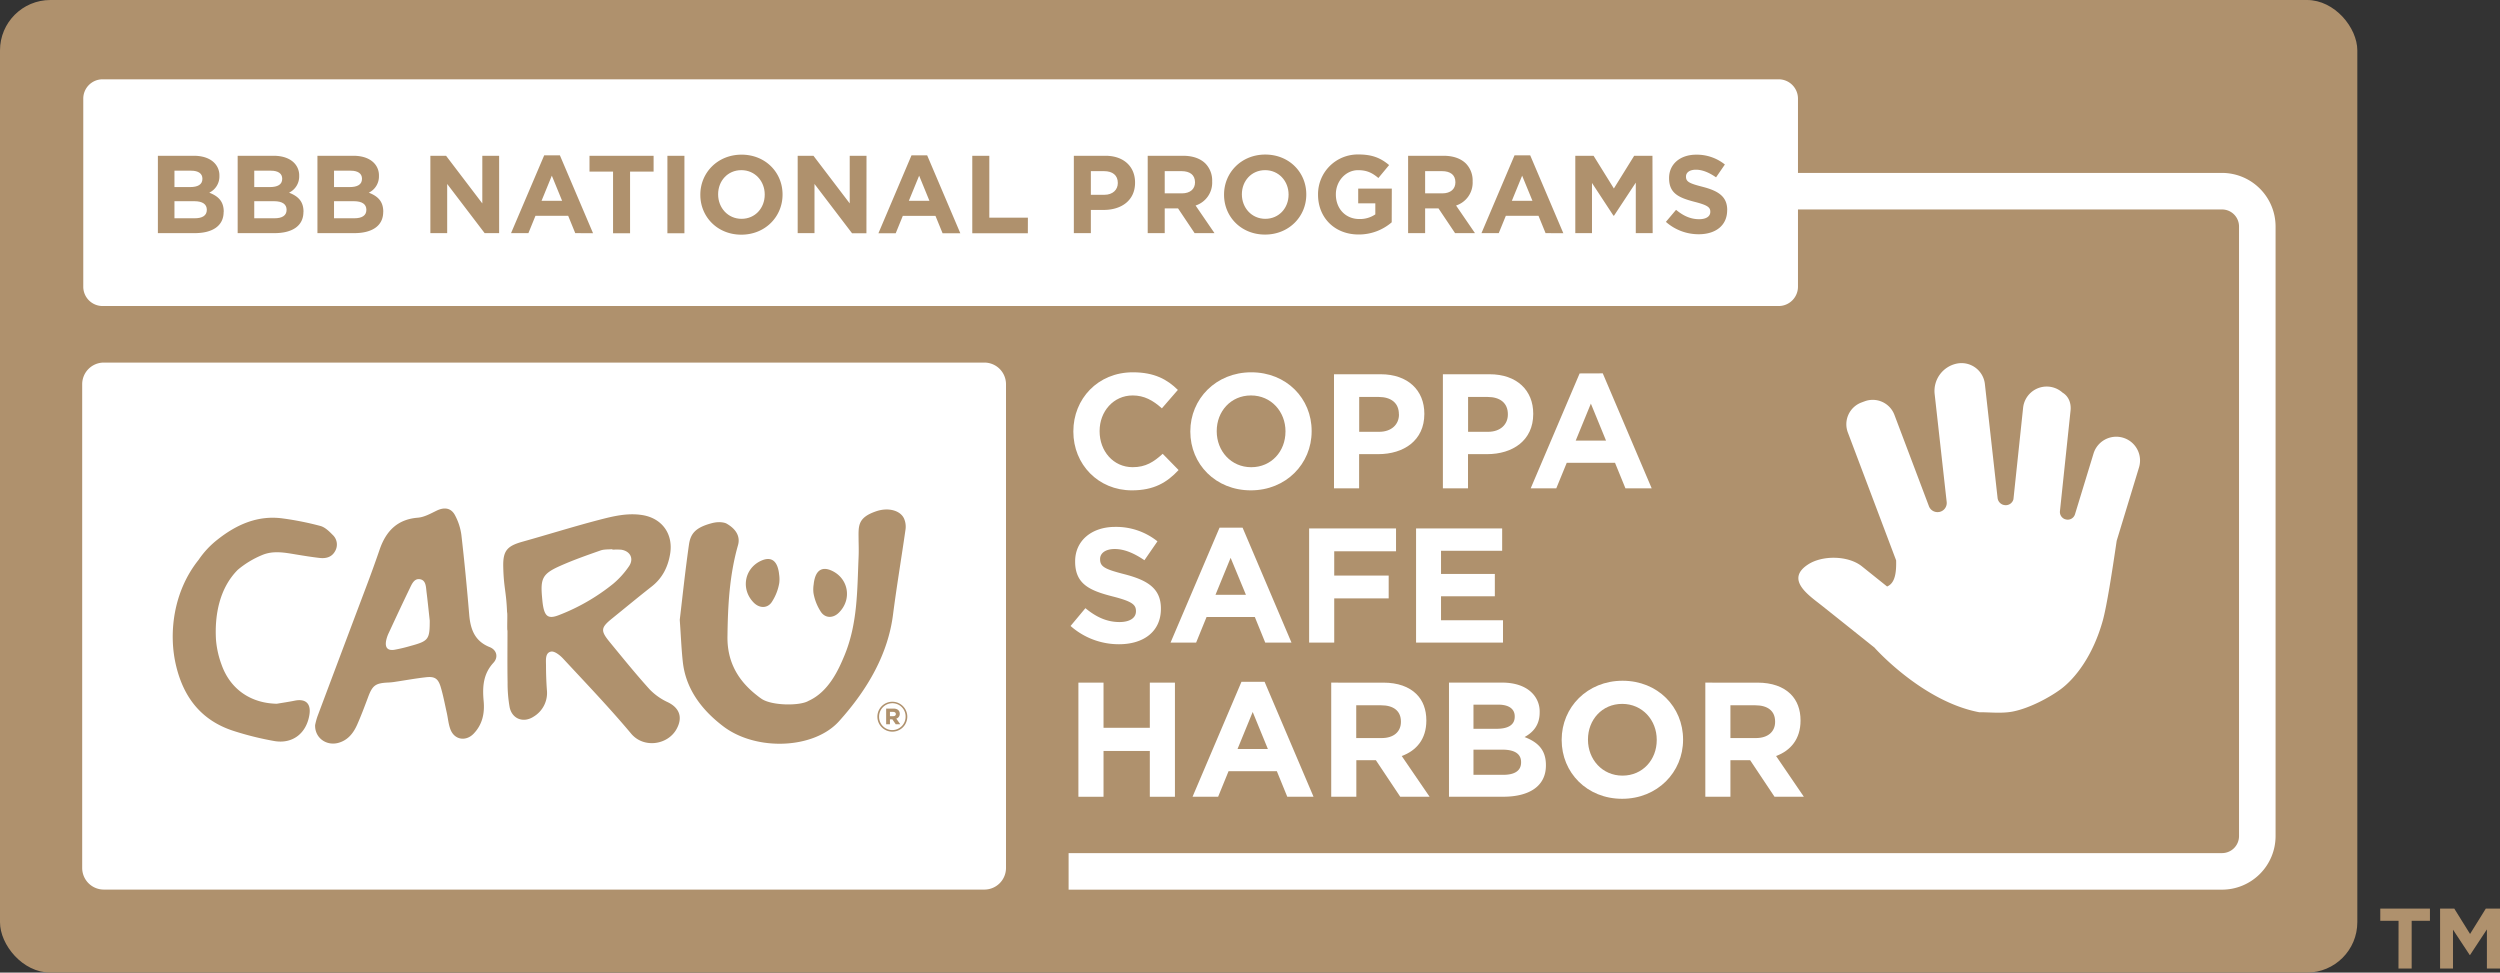 <svg xmlns="http://www.w3.org/2000/svg" viewBox="0 0 1231.26 479"><rect x="0" y="0" width="1231.26" height="479" fill="#333333" stroke="none"/><defs><style>.a{fill:#af916d;}.b{fill:#fff;}</style></defs><rect class="a" width="1160.99" height="479" rx="24.81"/><path class="a" d="M1182.67,455h-9v-6h24.45v6h-9V478.5h-6.49Z" transform="translate(-1.37 -1.5)"/><path class="a" d="M1203.12,449h7l7.76,12.48,7.75-12.48h7V478.5h-6.45V459.23l-8.3,12.61h-.17l-8.23-12.48V478.5h-6.36Z" transform="translate(-1.37 -1.5)"/><path class="b" d="M1095.72,86.66H886.88V50.05a9.52,9.52,0,0,0-9.49-9.49H51.87a9.52,9.52,0,0,0-9.49,9.49v92.68a9.52,9.52,0,0,0,9.49,9.49H877.39a9.52,9.52,0,0,0,9.49-9.49V104.66h208.84a8.39,8.39,0,0,1,8.38,8.39V413.28a8.39,8.39,0,0,1-8.38,8.38H527.66v18h568.06a26.4,26.4,0,0,0,26.38-26.38V113.05A26.41,26.41,0,0,0,1095.72,86.66ZM111.51,105.87c0,7-5.66,10.45-14.26,10.45H79.13V78.22H96.82c4.35,0,7.78,1.2,10,3.38a8.73,8.73,0,0,1,2.61,6.47v.11a8.86,8.86,0,0,1-5,8.22c4.41,1.69,7.13,4.25,7.13,9.36Zm39.3,0c0,7-5.66,10.45-14.26,10.45H118.42V78.22h17.69c4.35,0,7.78,1.2,10,3.38a8.73,8.73,0,0,1,2.61,6.47v.11a8.86,8.86,0,0,1-5,8.22c4.4,1.69,7.13,4.25,7.13,9.36Zm39.29,0c0,7-5.66,10.45-14.26,10.45H157.71V78.22H175.4c4.36,0,7.79,1.2,10,3.38A8.7,8.7,0,0,1,188,88.07v.11a8.86,8.86,0,0,1-5,8.22c4.41,1.69,7.13,4.25,7.13,9.36Zm57.09,10.45h-7.13L221.61,92.1v24.22h-8.28V78.22h7.73l17.85,23.46V78.22h8.28Zm37.49,0-3.48-8.54H265.09l-3.48,8.54h-8.55L269.39,78h7.73l16.33,38.37ZM323.27,86H311.68v30.37H303.3V86H291.7V78.22h31.57Zm15.18,30.37h-8.38V78.22h8.38Zm48.33-19c0,10.83-8.54,19.71-20.3,19.71s-20.19-8.77-20.19-19.6v-.11c0-10.83,8.54-19.7,20.3-19.7s20.19,8.76,20.19,19.59Zm41.31,19H421L402.51,92.1v24.22h-8.28V78.22H402l17.86,23.46V78.22h8.27Zm37.5,0-3.49-8.54H446l-3.48,8.54H434L450.29,78H458l16.33,38.37Zm42,0H480.22V78.22h8.39V108.7h19ZM560.39,91.5c0,8.82-6.86,13.39-15.4,13.39h-6.37v11.43h-8.38V78.22H545.8c9.09,0,14.59,5.39,14.59,13.17Zm29.33,24.82-8.16-12.19H575v12.19h-8.38V78.22H584c4.84,0,8.6,1.36,11.1,3.87a12,12,0,0,1,3.27,8.71v.1a11.84,11.84,0,0,1-8.17,11.82l9.31,13.6Zm55-19c0,10.83-8.55,19.71-20.31,19.71s-20.19-8.77-20.19-19.6v-.11c0-10.83,8.55-19.7,20.3-19.7s20.2,8.76,20.2,19.59Zm42.07,13.67a24.79,24.79,0,0,1-16.28,6c-11.86,0-20-8.33-20-19.6v-.11a19.56,19.56,0,0,1,20-19.7c6.85,0,11,1.85,15,5.22l-5.28,6.37c-2.93-2.45-5.55-3.86-10-3.86-6.09,0-10.94,5.39-10.94,11.86v.11c0,7,4.79,12.09,11.54,12.09a13.39,13.39,0,0,0,7.89-2.29v-5.44h-8.43V94.39h16.55ZM718,116.32l-8.17-12.19h-6.58v12.19h-8.38V78.22h17.41c4.85,0,8.6,1.36,11.11,3.87a12,12,0,0,1,3.26,8.71v.1a11.84,11.84,0,0,1-8.16,11.82l9.31,13.6Zm44.57,0-3.48-8.54H743l-3.49,8.54H731L747.28,78H755l16.32,38.37Zm52.74,0H807V91.45l-10.72,16.27H796L785.43,91.61v24.71h-8.22V78.22h9l10,16.11,10-16.11h9ZM852,105.06c0,7.56-5.77,11.81-14,11.81a24.29,24.29,0,0,1-16.17-6.1l5-5.93c3.43,2.83,7,4.62,11.37,4.62,3.43,0,5.5-1.36,5.5-3.59v-.11c0-2.12-1.31-3.21-7.67-4.84-7.68-2-12.63-4.08-12.63-11.65v-.11c0-6.91,5.55-11.48,13.33-11.48a22.06,22.06,0,0,1,14.15,4.84l-4.35,6.32c-3.37-2.34-6.69-3.76-9.91-3.76s-4.89,1.47-4.89,3.32v.11c0,2.5,1.63,3.32,8.21,5,7.73,2,12.09,4.79,12.09,11.43Z" transform="translate(-1.37 -1.5)"/><polygon class="b" points="266.72 98.88 276.84 98.88 271.78 86.52 266.72 98.88"/><path class="b" d="M366.48,85.3c-6.75,0-11.43,5.33-11.43,11.86v.11c0,6.53,4.79,12,11.54,12S378,103.91,378,97.38v-.11C378,90.74,373.23,85.3,366.48,85.3Z" transform="translate(-1.37 -1.5)"/><polygon class="b" points="447.62 98.88 457.74 98.88 452.68 86.52 447.62 98.88"/><path class="b" d="M175.57,100.59h-9.69V109h10c3.7,0,5.93-1.31,5.93-4.14v-.11C181.77,102.17,179.87,100.59,175.57,100.59Z" transform="translate(-1.37 -1.5)"/><path class="b" d="M545.1,85.79h-6.48V97.44h6.64c4.19,0,6.64-2.51,6.64-5.77v-.11C551.9,87.8,549.29,85.79,545.1,85.79Z" transform="translate(-1.37 -1.5)"/><path class="b" d="M583.3,85.79H575V96.73h8.49c4.09,0,6.43-2.18,6.43-5.39v-.11C589.89,87.64,587.38,85.79,583.3,85.79Z" transform="translate(-1.37 -1.5)"/><path class="b" d="M179.65,89.6v-.11c0-2.5-2-3.92-5.5-3.92h-8.27v8.06h7.73C177.31,93.63,179.65,92.43,179.65,89.6Z" transform="translate(-1.37 -1.5)"/><path class="b" d="M140.36,89.6v-.11c0-2.5-2-3.92-5.5-3.92h-8.27v8.06h7.72C138,93.63,140.36,92.43,140.36,89.6Z" transform="translate(-1.37 -1.5)"/><path class="b" d="M101.06,89.6v-.11c0-2.5-2-3.92-5.49-3.92H87.29v8.06H95C98.72,93.63,101.06,92.43,101.06,89.6Z" transform="translate(-1.37 -1.5)"/><path class="b" d="M136.27,100.59h-9.68V109h10c3.7,0,5.93-1.31,5.93-4.14v-.11C142.48,102.17,140.57,100.59,136.27,100.59Z" transform="translate(-1.37 -1.5)"/><path class="b" d="M97,100.59H87.29V109h10c3.7,0,5.94-1.31,5.94-4.14v-.11C103.19,102.17,101.28,100.59,97,100.59Z" transform="translate(-1.37 -1.5)"/><polygon class="b" points="744.6 98.88 754.73 98.88 749.66 86.52 744.6 98.88"/><path class="b" d="M711.58,85.79h-8.33V96.73h8.49c4.08,0,6.42-2.18,6.42-5.39v-.11C718.16,87.64,715.66,85.79,711.58,85.79Z" transform="translate(-1.37 -1.5)"/><path class="b" d="M624.44,85.3C617.7,85.3,613,90.63,613,97.16v.11c0,6.53,4.79,12,11.54,12S636,103.91,636,97.38v-.11C636,90.74,631.19,85.3,624.44,85.3Z" transform="translate(-1.37 -1.5)"/><path class="b" d="M559.23,196.26c5.62,0,10,2.41,14.37,6.35l7.87-9.08c-5.22-5.14-11.56-8.67-22.16-8.67C542,184.86,530,198,530,213.93v.16c0,16.14,12.28,28.91,28.83,28.91,10.84,0,17.26-3.85,23-10L574,225c-4.41,4-8.35,6.59-14.77,6.59-9.64,0-16.3-8-16.3-17.67v-.16C542.93,204.13,549.75,196.26,559.23,196.26Z" transform="translate(-1.37 -1.5)"/><path class="b" d="M617.61,184.86c-17.35,0-30,13.09-30,29.07v.16c0,16,12.45,28.91,29.8,28.91s29.95-13.09,29.95-29.07v-.16C647.4,197.79,635,184.86,617.61,184.86Zm16.86,29.23c0,9.64-6.9,17.51-16.86,17.51s-17-8-17-17.67v-.16c0-9.64,6.91-17.51,16.87-17.51s17,8,17,17.67Z" transform="translate(-1.37 -1.5)"/><path class="b" d="M681.37,185.82h-23V242h12.37V225.17h9.39c12.61,0,22.73-6.74,22.73-19.75v-.16C702.89,193.77,694.78,185.82,681.37,185.82Zm9,19.84c0,4.82-3.61,8.51-9.8,8.51h-9.79V197h9.55c6.19,0,10,3,10,8.51Z" transform="translate(-1.37 -1.5)"/><path class="b" d="M735,185.82H712V242h12.37V225.17h9.39c12.61,0,22.73-6.74,22.73-19.75v-.16C756.53,193.77,748.42,185.82,735,185.82Zm9,19.84c0,4.82-3.61,8.51-9.79,8.51h-9.8V197H734c6.18,0,10,3,10,8.51Z" transform="translate(-1.37 -1.5)"/><path class="b" d="M779.34,185.42,755.25,242h12.6L773,229.43h23.77L801.9,242h12.93l-24.09-56.62Zm-1.93,33.09,7.47-18.23,7.47,18.23Z" transform="translate(-1.37 -1.5)"/><path class="b" d="M552.72,307.86c-6.42,0-11.72-2.65-16.78-6.83l-7.31,8.76a35.79,35.79,0,0,0,23.85,9c12.13,0,20.64-6.26,20.64-17.43v-.16c0-9.8-6.42-13.89-17.83-16.86-9.71-2.49-12.12-3.7-12.12-7.39v-.16c0-2.73,2.49-4.9,7.22-4.9S560,274,565,277.42l6.42-9.31A32.51,32.51,0,0,0,550.55,261c-11.48,0-19.67,6.75-19.67,16.94v.16c0,11.17,7.31,14.3,18.63,17.19,9.4,2.41,11.32,4,11.32,7.15v.16C560.83,305.85,557.78,307.86,552.72,307.86Z" transform="translate(-1.37 -1.5)"/><path class="b" d="M590.46,318l5.14-12.61h23.78L624.51,318h12.93l-24.09-56.62H602L577.86,318Zm17-41.76L615,294.45H600Z" transform="translate(-1.37 -1.5)"/><polygon class="b" points="644.75 316.48 657.11 316.48 657.11 294.71 683.93 294.71 683.93 283.47 657.11 283.47 657.11 271.51 687.55 271.51 687.55 260.26 644.75 260.26 644.75 316.48"/><polygon class="b" points="697.42 316.48 740.23 316.48 740.23 305.48 709.71 305.48 709.71 293.67 736.21 293.67 736.21 282.67 709.71 282.67 709.71 271.26 739.82 271.26 739.82 260.26 697.42 260.26 697.42 316.48"/><polygon class="b" points="578.66 392.41 578.66 336.2 566.29 336.2 566.29 358.44 543.49 358.44 543.49 336.2 531.12 336.2 531.12 392.41 543.49 392.41 543.49 369.85 566.29 369.85 566.29 392.41 578.66 392.41"/><path class="b" d="M612.79,337.3,588.7,393.91h12.6l5.14-12.6h23.78l5.14,12.6h12.93l-24.1-56.61Zm-1.93,33.08,7.47-18.23,7.47,18.23Z" transform="translate(-1.37 -1.5)"/><path class="b" d="M703.85,356.41v-.16c0-5.3-1.68-9.72-4.82-12.85-3.69-3.69-9.23-5.7-16.38-5.7H657v56.21h12.37v-18H679l12,18h14.46l-13.73-20.07C699,371.19,703.85,365.49,703.85,356.41Zm-12.52.64c0,4.74-3.46,7.95-9.48,7.95H669.32V348.86h12.29c6,0,9.72,2.73,9.72,8Z" transform="translate(-1.37 -1.5)"/><path class="b" d="M759.66,352.4v-.17a12.88,12.88,0,0,0-3.85-9.55c-3.22-3.21-8.27-5-14.7-5H715v56.21h26.74c12.69,0,21-5.13,21-15.41v-.16c0-7.55-4-11.33-10.52-13.82C756.29,362.27,759.66,358.74,759.66,352.4Zm-32.6-3.86h12.2c5.22,0,8.12,2.09,8.12,5.78v.16c0,4.18-3.46,5.95-8.92,5.95h-11.4ZM750.51,377c0,4.18-3.3,6.1-8.76,6.1H727.06V370.71h14.29c6.35,0,9.16,2.33,9.16,6.1Z" transform="translate(-1.37 -1.5)"/><path class="b" d="M770.5,365.81V366c0,16,12.45,28.91,29.79,28.91s30-13.09,30-29.07v-.16c0-16-12.45-28.91-29.8-28.91S770.5,349.83,770.5,365.81Zm46.82,0V366c0,9.64-6.91,17.5-16.87,17.5s-17-8-17-17.66v-.16c0-9.64,6.9-17.51,16.86-17.51S817.32,356.17,817.32,365.81Z" transform="translate(-1.37 -1.5)"/><path class="b" d="M888.14,356.41v-.16c0-5.3-1.68-9.72-4.81-12.85-3.7-3.69-9.24-5.7-16.39-5.7H841.25v56.21h12.36v-18h9.72l12,18h14.45L876.1,373.84C883.25,371.19,888.14,365.49,888.14,356.41Zm-12.52.64c0,4.74-3.46,7.95-9.48,7.95H853.61V348.86H865.9c6,0,9.72,2.73,9.72,8Z" transform="translate(-1.37 -1.5)"/><path class="b" d="M441.28,352.1h-1.61v2.13h1.61c.84,0,1.31-.43,1.31-1.06S442.08,352.1,441.28,352.1Z" transform="translate(-1.37 -1.5)"/><path class="b" d="M208.22,286.77c-2.89-.49-4.05,2.45-5.12,4.67-3.48,7.2-6.86,14.44-10.22,21.69a16.05,16.05,0,0,0-1.38,4.11c-.55,3.31.88,4.81,4.17,4.27a78.35,78.35,0,0,0,7.84-1.87c8.94-2.43,9.51-3.22,9.51-12.49-.53-4.76-1-9.51-1.6-14.26C211.13,290.43,211.15,287.27,208.22,286.77Z" transform="translate(-1.37 -1.5)"/><path class="b" d="M311.08,280.49c2.65-3.76.76-7.57-3.76-8.26a29.91,29.91,0,0,0-4.34,0l0-.26c-1.95.18-4,0-5.83.63-6.7,2.36-13.43,4.71-19.91,7.61-8.66,3.86-9.75,6.15-8.9,15.48.14,1.45.25,2.9.51,4.33.94,5.26,2.82,6.35,7.74,4.44A99.28,99.28,0,0,0,303.39,289,42.28,42.28,0,0,0,311.08,280.49Z" transform="translate(-1.37 -1.5)"/><path class="b" d="M486.2,180.07H52.48A10.66,10.66,0,0,0,41.85,190.7V429a10.65,10.65,0,0,0,10.63,10.62H486.2A10.65,10.65,0,0,0,496.83,429V190.7A10.66,10.66,0,0,0,486.2,180.07ZM402.12,289.25a16,16,0,0,1,.49-2.76c1.22-4.57,4.19-5.89,8.47-3.89,8.29,3.87,10,14.29,3.33,20.74-2.9,2.82-6.9,2.69-9-.9A24.28,24.28,0,0,1,402,293.5,15.76,15.76,0,0,1,402.12,289.25Zm-26-11.53c4.29-2,7.25-.68,8.47,3.89a16,16,0,0,1,.49,2.76,15.76,15.76,0,0,1,.08,4.25,24.4,24.4,0,0,1-3.41,8.95c-2.05,3.58-6.06,3.71-9,.89C366.15,292,367.82,281.59,376.11,277.72ZM153.78,353.34c-1.37,9.23-8.23,14.7-17.33,13.12a149.9,149.9,0,0,1-20.11-5c-15.44-5-24.29-16-28.14-31.64-4-16.1-1.54-37,11-52.62a43.86,43.86,0,0,1,9.17-9.85c9.48-7.53,20-12.22,32.33-10.51a147.84,147.84,0,0,1,18.44,3.69c2.27.61,4.33,2.62,6.07,4.4a6.47,6.47,0,0,1,1.14,8.11c-1.63,2.91-4.51,3.61-7.57,3.25-3.94-.45-7.87-1.09-11.79-1.74-5.59-.93-11.18-2-16.68.38a45.78,45.78,0,0,0-11.8,7.17c-9.12,9.13-11.47,22.43-10.77,34.41a45.91,45.91,0,0,0,2.77,12.4c4.29,12.08,14.39,18.94,27.18,19.19,2.94-.5,5.9-.92,8.83-1.52C151.88,345.49,154.58,348,153.78,353.34Zm90.64-25.46c-5.12,5.55-5.49,11.93-4.85,18.91.55,5.94-.57,11.57-5,16.12-3.79,3.87-9.39,3-11.35-2.17-1-2.59-1.2-5.46-1.81-8.19-.95-4.25-1.75-8.55-3-12.72s-3-5.25-7.17-4.79c-5.13.57-10.22,1.51-15.34,2.27a29,29,0,0,1-3.08.33c-6.57.28-8,1.33-10.24,7.41-1.67,4.47-3.36,8.95-5.28,13.31-1.86,4.2-4.59,7.71-9.28,9-5.86,1.61-11.64-2.39-11.45-8.76a34.31,34.31,0,0,1,1.14-4.25q12.3-32.79,24.66-65.56,3.12-8.31,6-16.7c3.12-9,8.66-14.81,18.75-15.62,3.16-.25,6.28-2,9.23-3.44,3.82-1.87,7.19-1.47,9.16,2.32a28.43,28.43,0,0,1,3.1,9.68c1.5,13,2.75,26.06,3.84,39.11.6,7.23,2.68,13.1,10.06,16.05C246,321.56,246.93,325.15,244.42,327.88Zm90.13,32.73c-4.35,7.83-16.19,9.56-22.34,2.21-10.66-12.73-22.17-24.75-33.48-36.93-1.55-1.68-4.26-3.83-6-3.47-2.91.6-2.47,4.12-2.45,6.67,0,4.05.14,8.11.43,12.16a13.61,13.61,0,0,1-6.58,13.23c-5,3.24-10.61,1.09-11.77-4.72a67.94,67.94,0,0,1-1-12.1c-.15-8.53-.05-17.06-.05-25.59-.32,0,.11-9-.21-9-.39-10.5-1.65-12-1.88-22.51-.17-7.83,1.91-10.15,9.5-12.28,12.54-3.51,25-7.42,37.58-10.71,7-1.82,14.08-3.58,21.45-2.39,9.74,1.57,15.28,9.36,13.66,19.12-1.08,6.52-3.86,12-9.14,16.11-6.53,5.12-12.92,10.42-19.38,15.64-5.62,4.55-5.86,6-1.28,11.61,6.46,7.87,12.87,15.79,19.69,23.34a29.63,29.63,0,0,0,9,6.36C336.13,350.22,337.72,354.91,334.55,360.61Zm23.08-1.35c-12.05-9.13-18.61-19.74-19.95-31.6-.71-6.33-.94-12.67-1.53-20.89,1.33-11.12,2.68-24.09,4.53-37,.79-5.53,3.24-8.47,11.24-10.6,4.47-1.18,7.09.1,7.09.1,5.11,2.82,7,6.66,5.83,10.73-4.26,14.92-5,30-5.19,45.07-.12,10.56,3.67,20.41,14.42,28.83a31.18,31.18,0,0,0,2.55,1.89c5.18,3.31,18.75,3.41,22.93.9,10-4.5,14.84-15.47,17.63-22.15,6.65-15.91,6.33-32.34,7.05-48.65.11-2.6.07-5.2,0-7.81,0-7.26-.94-11.51,8.71-14.79,5.89-2,11.83-.43,13.67,3.6a10,10,0,0,1,.71,5.53c-2,14-4.35,27.92-6.15,41.9-2.42,18.81-12,36.22-26.58,52.4C402.15,370.51,373.78,371.5,357.63,359.26Zm90.59-4.78a7.37,7.37,0,1,1-14.74,0v0a7.37,7.37,0,1,1,14.74,0Z" transform="translate(-1.37 -1.5)"/><path class="b" d="M440.85,347.84a6.57,6.57,0,0,0-6.52,6.64v0a6.49,6.49,0,0,0,6.52,6.59,6.56,6.56,0,0,0,6.53-6.64v0A6.5,6.5,0,0,0,440.85,347.84Zm1.66,10.35-1.66-2.43h-1.18v2.43H437.8v-7.71h3.6c1.78,0,3.1.81,3.1,2.56a2.37,2.37,0,0,1-1.7,2.38l1.95,2.77Z" transform="translate(-1.37 -1.5)"/><path class="b" d="M930.77,290.35l-12.42-9.94c-6.69-5.35-19.44-5.55-26.55-.88-11.38,7.47.57,15.26,6.94,20.32q13,10.35,26,20.75l0,.06s23.51,26.4,51.5,31.64c4.39-.1,10.95.72,16.46-.37,8.41-1.67,18.18-7,23.6-11,7.21-5.37,15.88-16.54,20.69-33.75,2-7.27,4.63-24.16,6.85-39.32l11-36.14a11.71,11.71,0,0,0-22.4-6.84l-9.12,29.87a3.74,3.74,0,0,1-5,2.41l-.07,0a3.79,3.79,0,0,1-2.35-3.91c.86-8.17,3.59-34,5.22-49.49.43-4-1.16-7.24-3.94-8.89a11.68,11.68,0,0,0-19.42,7.45L993,247.36a3.9,3.9,0,0,1-4.74,2.83l-.07,0a4,4,0,0,1-3-3.41l-6.24-56a11.58,11.58,0,0,0-13.78-10.22h0a13.77,13.77,0,0,0-11,14.8l5.95,53.38a4.5,4.5,0,0,1-3.72,4.92h-.08a4.5,4.5,0,0,1-4.94-2.84c-3.08-8.17-11.8-31.25-17-45a11.42,11.42,0,0,0-14.73-6.65l-1.56.58a11.44,11.44,0,0,0-6.65,14.74l23.78,63C935.38,283.66,934.66,288.75,930.77,290.35Z" transform="translate(-1.37 -1.5)"/></svg>